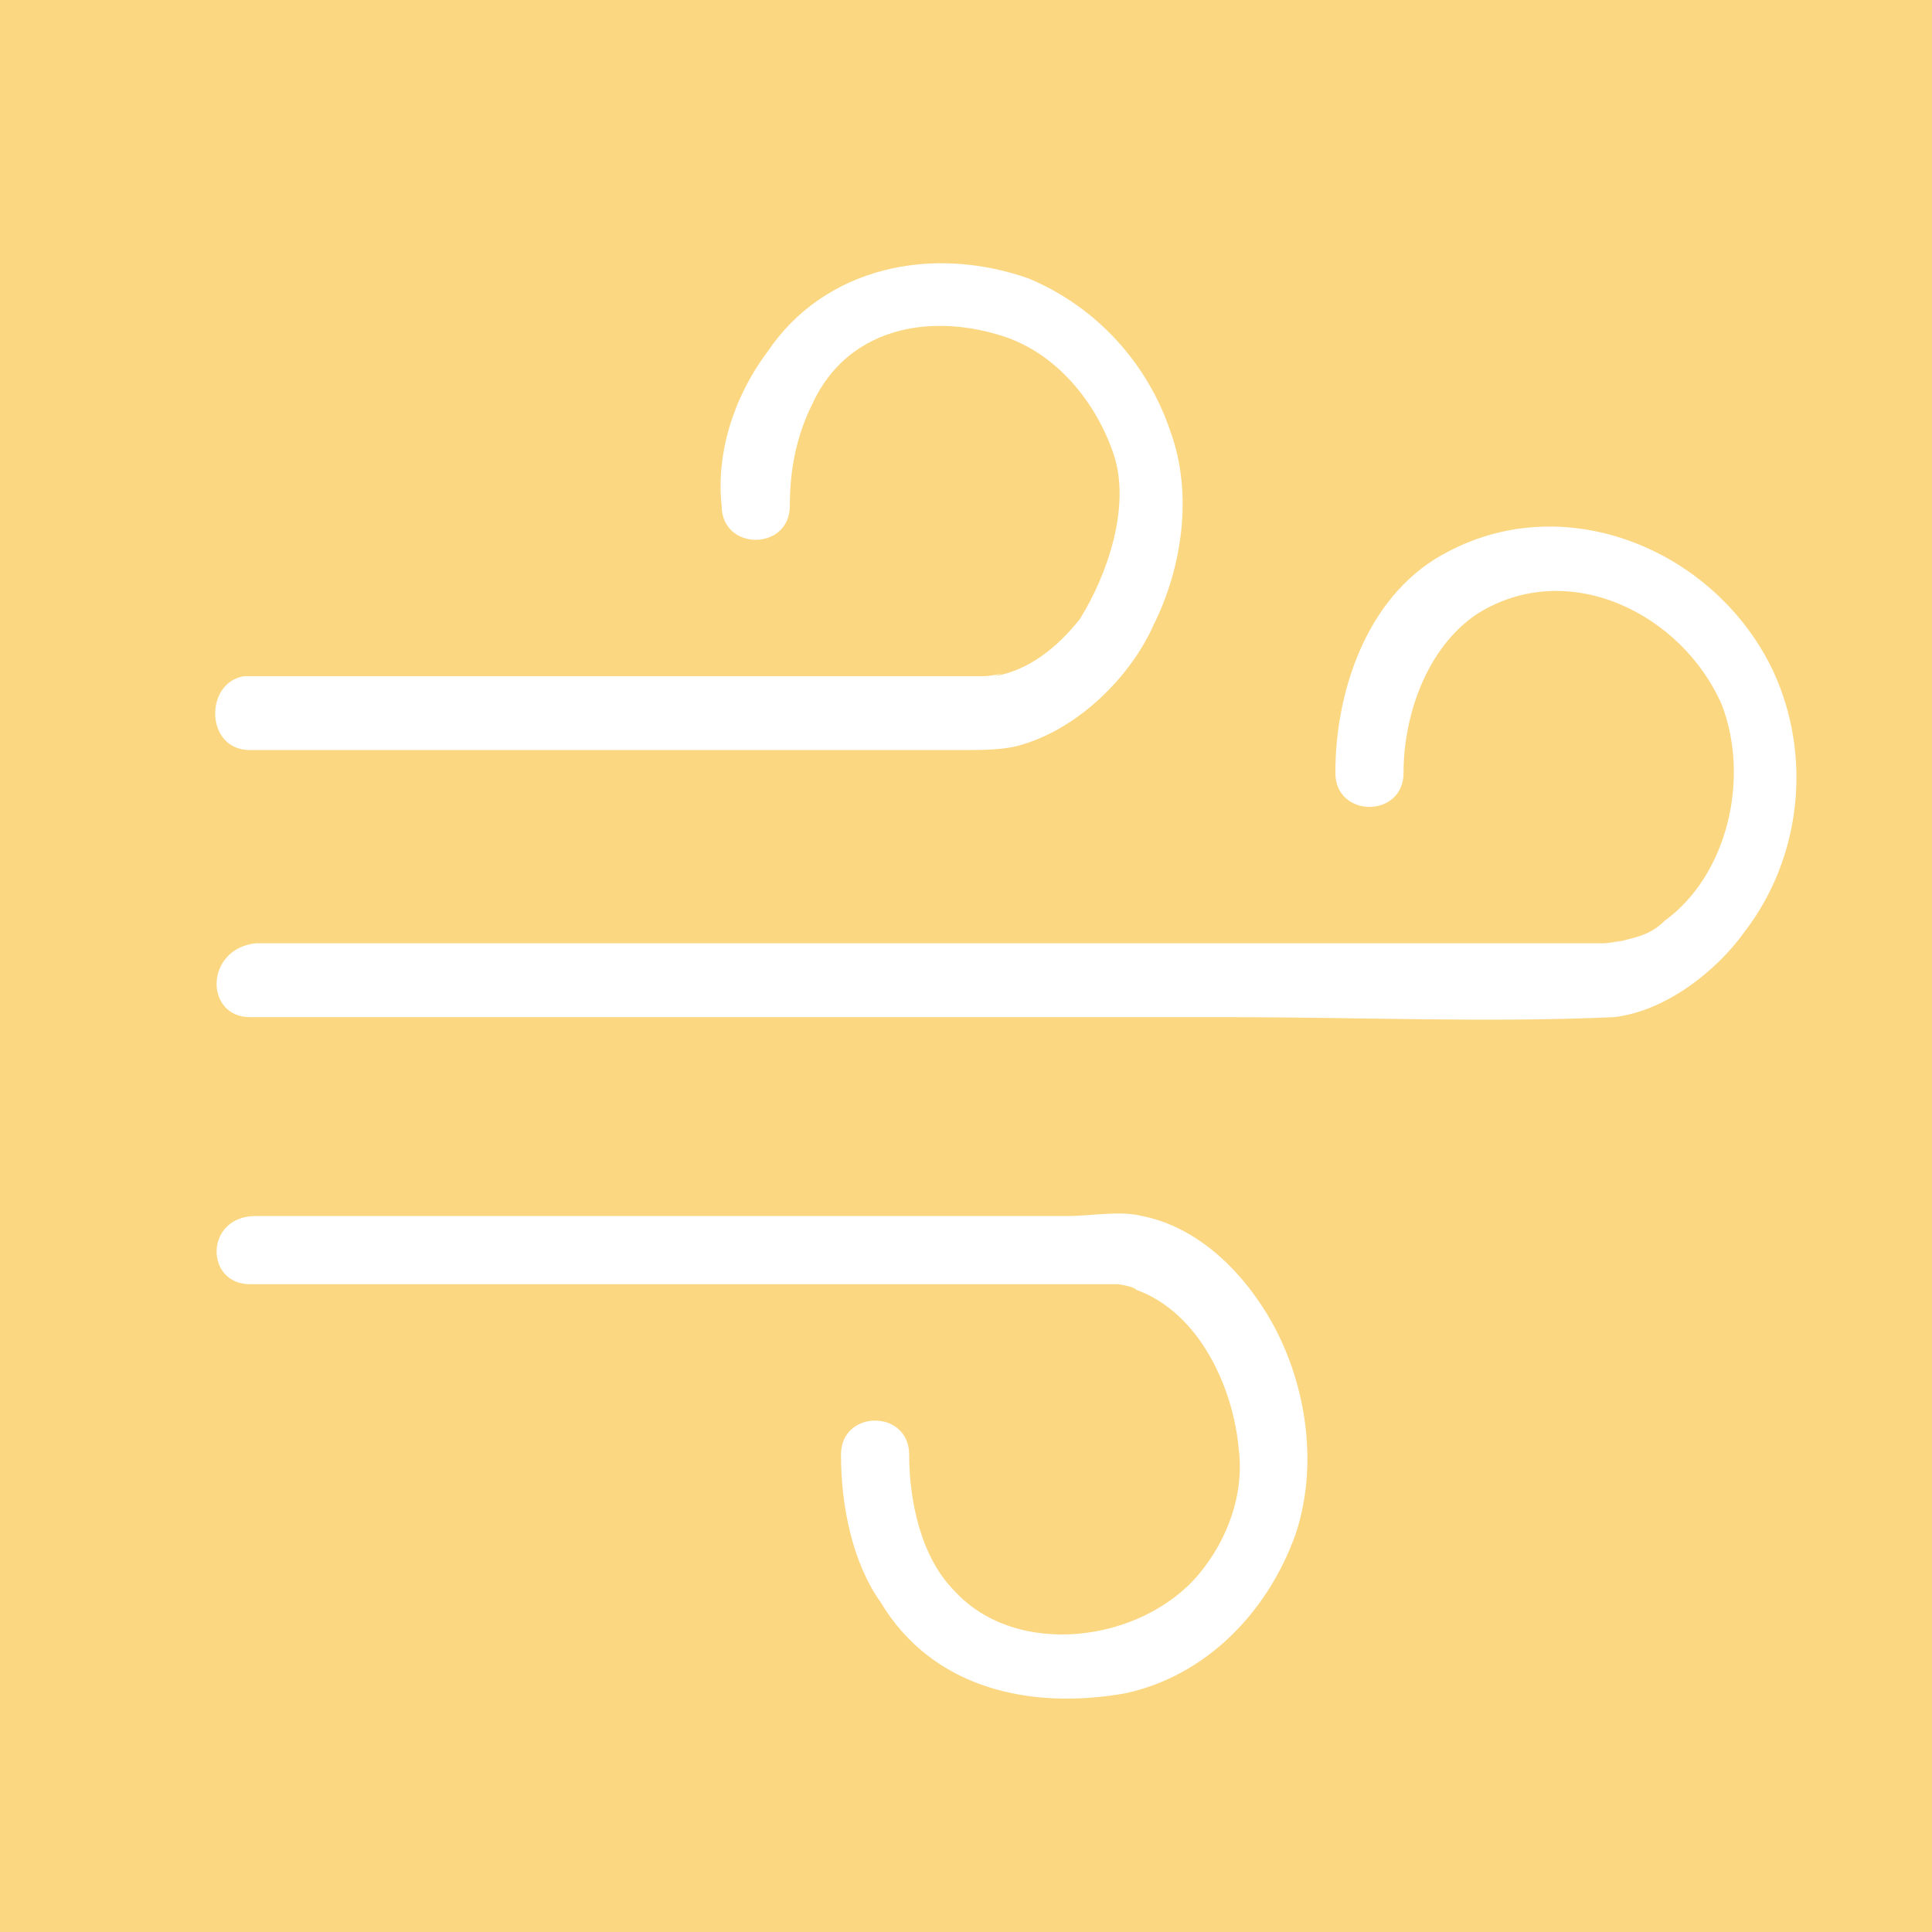 <?xml version="1.0" encoding="utf-8"?>
<!-- Generator: Adobe Illustrator 28.0.0, SVG Export Plug-In . SVG Version: 6.00 Build 0)  -->
<svg version="1.1" id="Warstwa_1" xmlns="http://www.w3.org/2000/svg" xmlns:xlink="http://www.w3.org/1999/xlink" x="0px" y="0px"
	 viewBox="0 0 34 34" style="enable-background:new 0 0 34 34;" xml:space="preserve">
<style type="text/css">
	.st0{fill:#FBD782;}
	.st1{fill:#FFFFFF;}
</style>
<rect class="st0" width="34" height="34"/>
<g>
	<g>
		<path class="st1" d="M4.4,13.2c4.2,0,8.3,0,12.5,0c0.4,0,0.8,0,1.1-0.1c1-0.3,1.9-1.2,2.3-2.1c0.5-1,0.7-2.3,0.3-3.4
			c-0.4-1.2-1.3-2.2-2.5-2.7c-1.7-0.6-3.6-0.2-4.6,1.3C12.9,7,12.6,8,12.7,8.9c0,0.8,1.2,0.8,1.2,0c0-0.6,0.1-1.2,0.4-1.8
			c0.6-1.3,2-1.6,3.3-1.2c1,0.3,1.7,1.2,2,2.1s-0.1,2.1-0.6,2.9c-0.4,0.5-0.9,0.9-1.5,1c0.3-0.1,0,0-0.2,0c-0.3,0-0.6,0-0.9,0
			c-2.3,0-4.5,0-6.8,0c-1.8,0-3.5,0-5.3,0C3.6,12,3.6,13.2,4.4,13.2L4.4,13.2z"/>
	</g>
</g>
<g>
	<g>
		<path class="st1" d="M4.4,17.9c5.7,0,11.5,0,17.2,0c2.3,0,4.6,0.1,6.8,0c0.9-0.1,1.8-0.8,2.3-1.5c1-1.3,1.2-3.1,0.5-4.6
			c-1-2.1-3.6-3.2-5.7-2.1c-1.4,0.7-2,2.4-2,3.9c0,0.8,1.2,0.8,1.2,0c0-1,0.4-2.2,1.3-2.8c1.6-1,3.6,0,4.3,1.6c0.5,1.3,0.1,3-1,3.8
			c-0.3,0.3-0.6,0.3-0.9,0.4c0.3-0.1,0,0-0.2,0c-5.8,0-11.6,0-17.4,0c-2.1,0-4.2,0-6.3,0C3.6,16.7,3.6,17.9,4.4,17.9L4.4,17.9z"/>
	</g>
</g>
<g>
	<g>
		<path class="st1" d="M4.4,22.6c4.1,0,8.2,0,12.3,0c0.9,0,1.7,0,2.6,0c0.2,0,0.3,0,0.5,0c-0.3,0,0.1,0,0.2,0.1
			c1.1,0.4,1.7,1.7,1.8,2.8c0.1,0.8-0.2,1.6-0.7,2.2c-1,1.2-3.2,1.5-4.3,0.3c-0.6-0.6-0.8-1.6-0.8-2.4s-1.2-0.8-1.2,0
			c0,0.9,0.2,1.9,0.7,2.6c0.9,1.5,2.6,1.9,4.3,1.6c1.4-0.3,2.5-1.4,3-2.8c0.4-1.2,0.2-2.6-0.4-3.7c-0.5-0.9-1.3-1.7-2.3-1.9
			c-0.4-0.1-0.9,0-1.3,0c-2.6,0-5.3,0-7.9,0c-2.1,0-4.3,0-6.4,0C3.6,21.4,3.6,22.6,4.4,22.6L4.4,22.6z"/>
	</g>
</g>
</svg>

